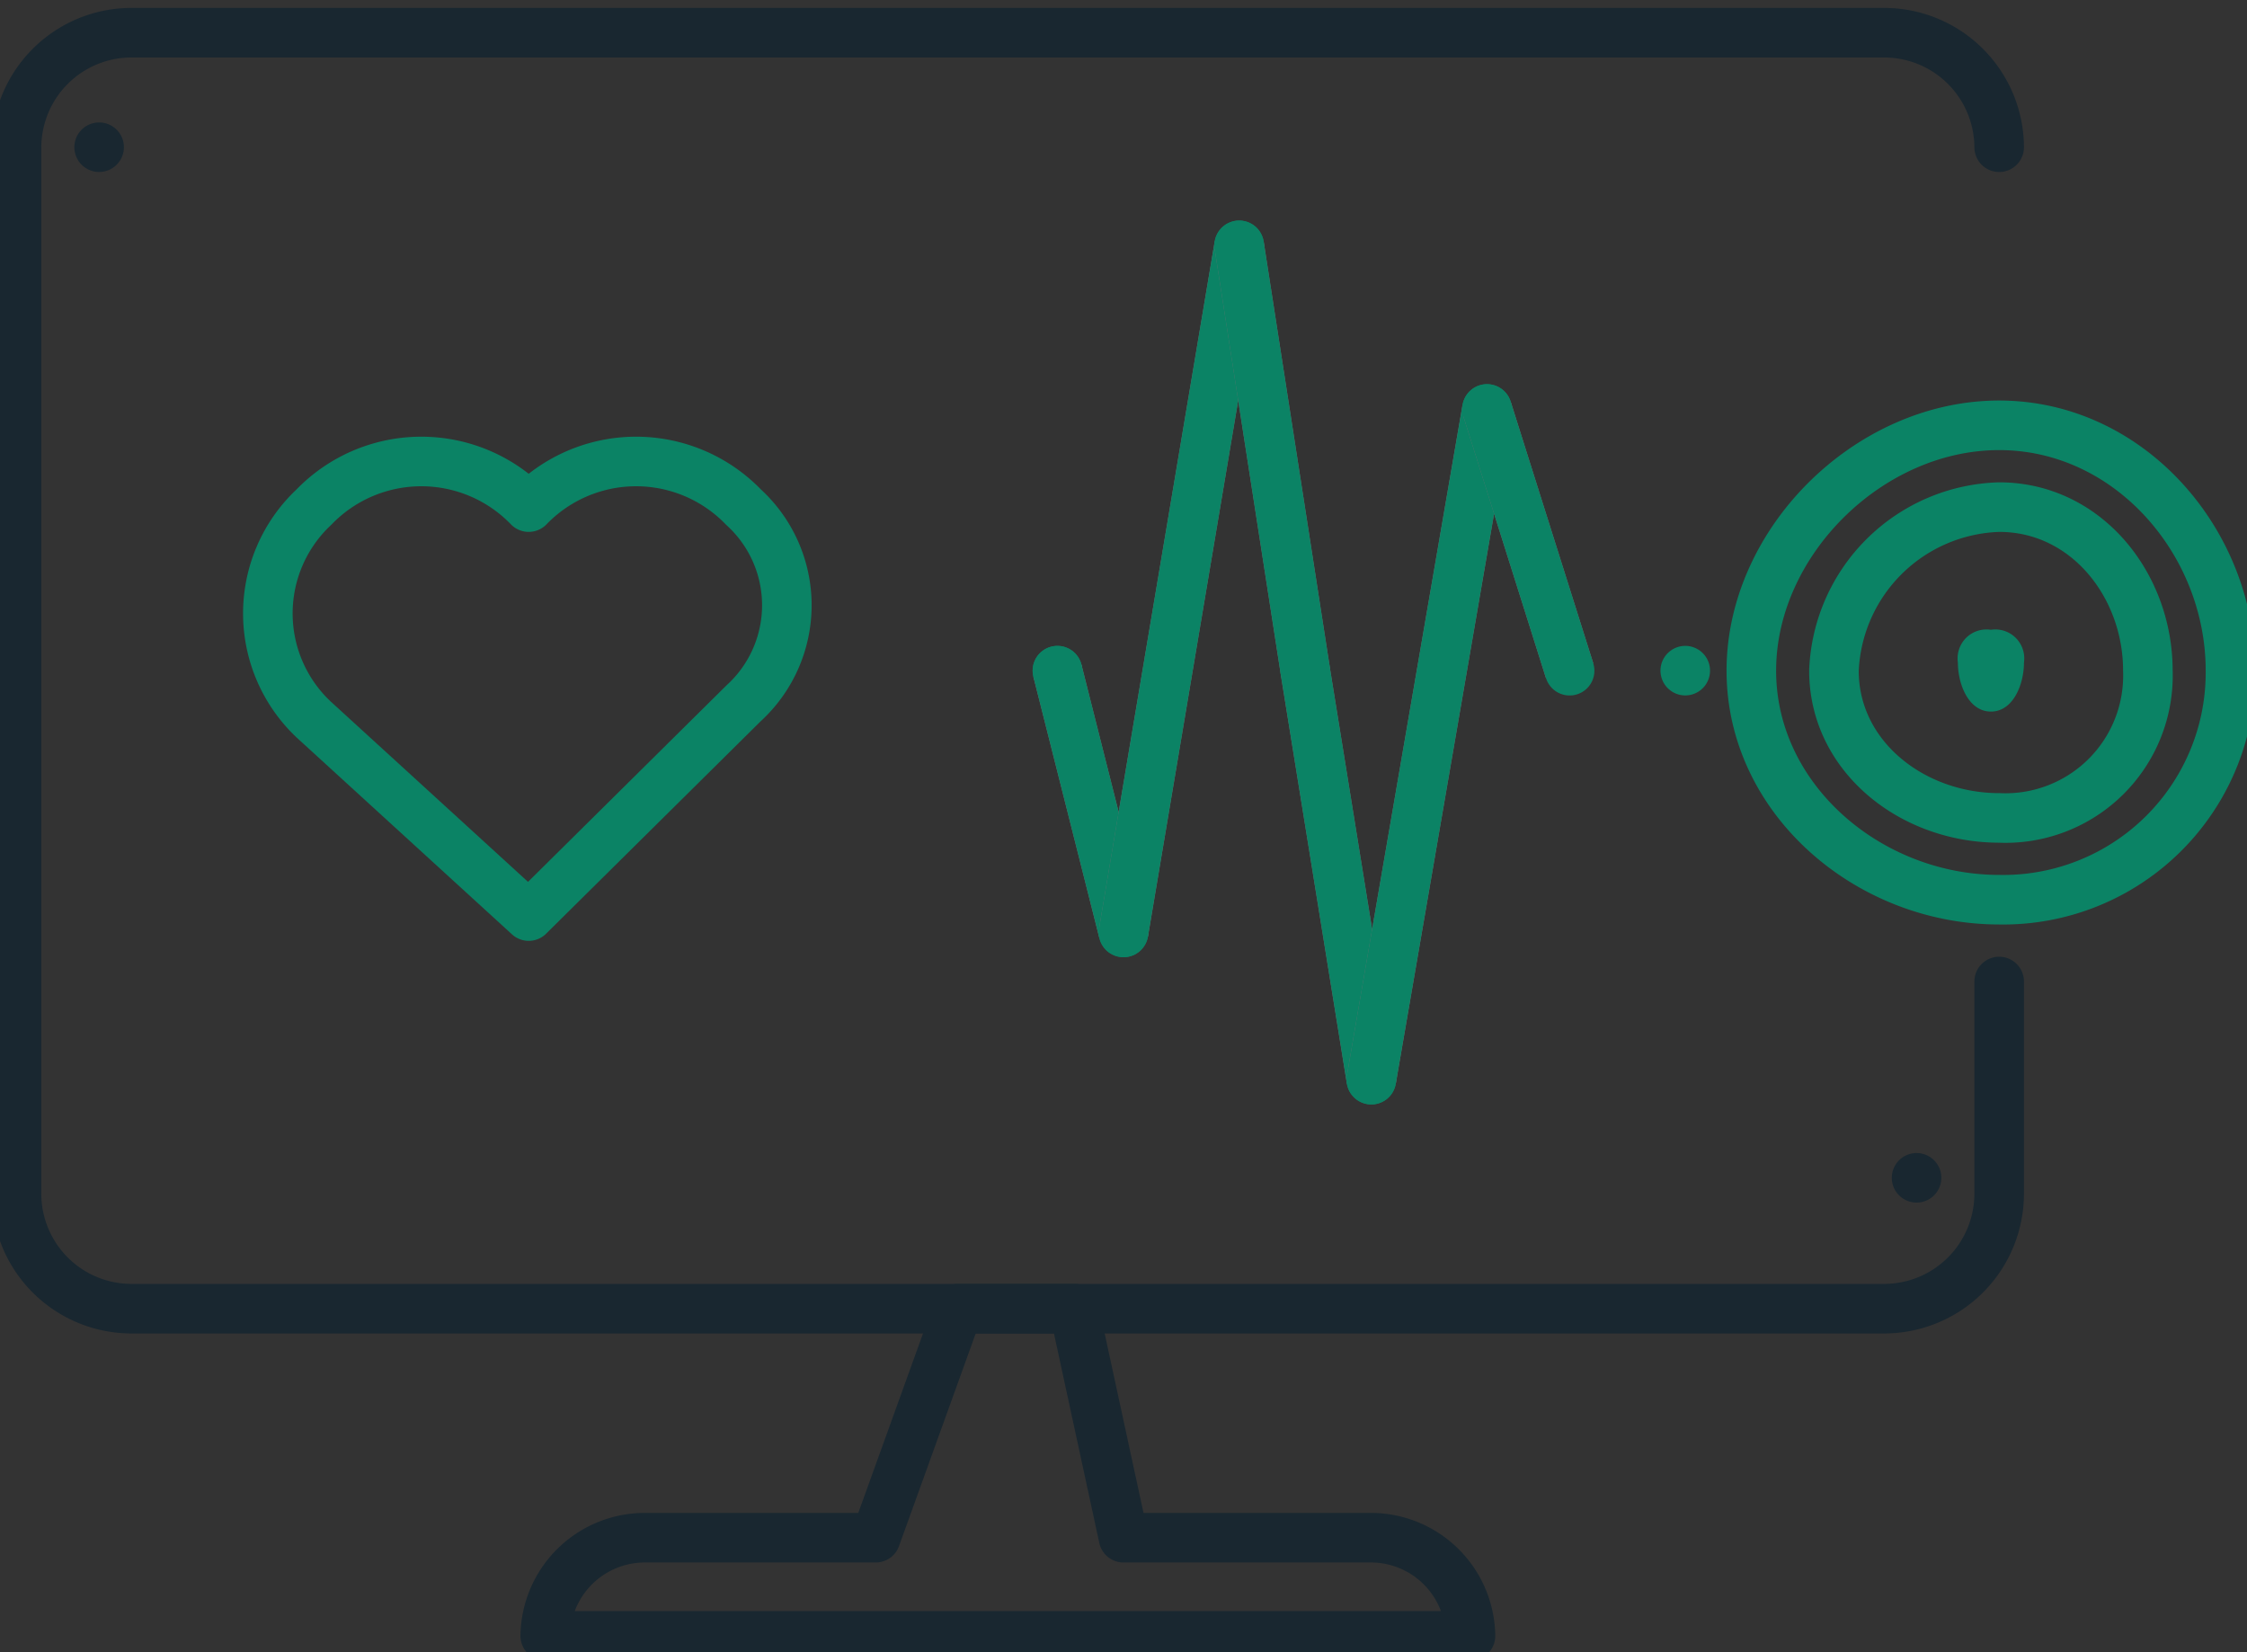 <svg xmlns="http://www.w3.org/2000/svg" xmlns:xlink="http://www.w3.org/1999/xlink" width="136" height="100" viewBox="0 0 136 100">
  <rect x="0" y="0" width="136" height="100" fill="#333333" stroke="none"/>
  <defs>
    <clipPath id="clip-path">
      <rect id="Rectangle_9105" data-name="Rectangle 9105" width="136" height="100" transform="translate(0.4 -0.112)" fill="none" stroke="#707070" stroke-width="3"/>
    </clipPath>
  </defs>
  <g id="healthcare-market-icon" transform="translate(-0.4 0.112)">
    <g id="Group_63" data-name="Group 63" transform="translate(0 0)" clip-path="url(#clip-path)">
      <path id="Path_4148" data-name="Path 4148" d="M52.438,65.572l-5,13.861h-14a6.03,6.03,0,0,0-6,5.941h56a6.03,6.03,0,0,0-6-5.941h-15l-3-13.861Z" transform="translate(5.963 13.524)" fill="none" stroke="#192730" stroke-linecap="round" stroke-linejoin="round" stroke-width="3"/>
      <path id="Path_4149" data-name="Path 4149" d="M5.287,7.276h0Z" transform="translate(1.113 1.522)" fill="none" stroke="#192730" stroke-linecap="round" stroke-linejoin="round" stroke-width="3"/>
      <path id="Path_4150" data-name="Path 4150" d="M115.287,58.93h0Z" transform="translate(1.113 12.245)" fill="none" stroke="#192730" stroke-linecap="round" stroke-linejoin="round" stroke-width="3"/>
      <path id="Path_4151" data-name="Path 4151" d="M121.146,59.06V71.931a6.965,6.965,0,0,1-7,6.931h-106a6.962,6.962,0,0,1-7-6.931V8.564a6.962,6.962,0,0,1,7-6.931h106a6.965,6.965,0,0,1,7,6.931v0a6.965,6.965,0,0,0-7-6.931h-106a6.962,6.962,0,0,0-7,6.931V71.931a6.962,6.962,0,0,0,7,6.931h106a6.965,6.965,0,0,0,7-6.931Z" transform="translate(0.254 0.234)" fill="none" stroke="#192730" stroke-linecap="round" stroke-linejoin="round" stroke-width="3"/>
      <path id="Path_4152" data-name="Path 4152" d="M54.188,33.6h0Z" transform="translate(10.212 6.879)" fill="#fff" stroke="#707070" stroke-width="3"/>
      <path id="Path_4153" data-name="Path 4153" d="M54.188,33.6h0Z" transform="translate(10.212 6.879)" fill="none" stroke="#0b8365" stroke-linecap="round" stroke-linejoin="round" stroke-width="3"/>
      <path id="Path_4154" data-name="Path 4154" d="M56.869,49.444l-4-15.842Z" transform="translate(11.531 6.879)" fill="#fff" stroke="#707070" stroke-width="3"/>
      <path id="Path_4155" data-name="Path 4155" d="M56.869,49.444l-4-15.842Z" transform="translate(11.531 6.879)" fill="none" stroke="#0b8365" stroke-linecap="round" stroke-linejoin="round" stroke-width="3"/>
      <path id="Path_4156" data-name="Path 4156" d="M63.051,12.162l-7,41.584Z" transform="translate(12.35 2.577)" fill="#fff" stroke="#707070" stroke-width="3"/>
      <path id="Path_4157" data-name="Path 4157" d="M63.051,12.162l-7,41.584Z" transform="translate(12.35 2.577)" fill="none" stroke="#0b8365" stroke-linecap="round" stroke-linejoin="round" stroke-width="3"/>
      <path id="Path_4158" data-name="Path 4158" d="M65.806,37.9l-4-25.743Z" transform="translate(13.595 2.577)" fill="#fff" stroke="#707070" stroke-width="3"/>
      <path id="Path_4159" data-name="Path 4159" d="M65.806,37.9l-4-25.743Z" transform="translate(13.595 2.577)" fill="none" stroke="#0b8365" stroke-linecap="round" stroke-linejoin="round" stroke-width="3"/>
      <path id="Path_4160" data-name="Path 4160" d="M69.071,58.355l-4-24.752Z" transform="translate(14.329 6.879)" fill="#fff" stroke="#707070" stroke-width="3"/>
      <path id="Path_4161" data-name="Path 4161" d="M69.071,58.355l-4-24.752Z" transform="translate(14.329 6.879)" fill="none" stroke="#0b8365" stroke-linecap="round" stroke-linejoin="round" stroke-width="3"/>
      <path id="Path_4162" data-name="Path 4162" d="M75.337,20.494l-7,40.594Z" transform="translate(15.063 4.146)" fill="#fff" stroke="#707070" stroke-width="3"/>
      <path id="Path_4163" data-name="Path 4163" d="M75.337,20.494l-7,40.594Z" transform="translate(15.063 4.146)" fill="none" stroke="#0b8365" stroke-linecap="round" stroke-linejoin="round" stroke-width="3"/>
      <path id="Path_4164" data-name="Path 4164" d="M79.092,36.336l-5-15.842Z" transform="translate(16.309 4.146)" fill="#fff" stroke="#707070" stroke-width="3"/>
      <path id="Path_4165" data-name="Path 4165" d="M79.092,36.336l-5-15.842Z" transform="translate(16.309 4.146)" fill="none" stroke="#0b8365" stroke-linecap="round" stroke-linejoin="round" stroke-width="3"/>
      <path id="Path_4166" data-name="Path 4166" d="M85.273,33.6h0Z" transform="translate(17.127 6.879)" fill="#fff" stroke="#707070" stroke-width="3"/>
      <path id="Path_4167" data-name="Path 4167" d="M85.273,33.6h0Z" transform="translate(17.127 6.879)" fill="none" stroke="#0b8365" stroke-linecap="round" stroke-linejoin="round" stroke-width="3"/>
      <path id="Path_4168" data-name="Path 4168" d="M102.218,21.167c7.876,0,14,7.053,14,14.851a13.752,13.752,0,0,1-14,13.861c-7.876,0-15-6.063-15-13.861S94.342,21.167,102.218,21.167Z" transform="translate(19.182 4.463)" fill="none" stroke="#0b8365" stroke-linecap="round" stroke-linejoin="round" stroke-width="3"/>
      <path id="Path_4169" data-name="Path 4169" d="M99.592,31.54a1.751,1.751,0,0,1,2,1.98c0,1.33-.656,2.97-2,2.97s-2-1.64-2-2.97a1.751,1.751,0,0,1,2-1.98" transform="translate(21.309 6.466)" fill="#0b8365" fill-rule="evenodd"/>
      <path id="Path_4170" data-name="Path 4170" d="M101.364,25.313c5.252,0,9,4.7,9,9.9a8.621,8.621,0,0,1-9,8.911c-5.252,0-10-3.712-10-8.911A10.316,10.316,0,0,1,101.364,25.313Z" transform="translate(20.036 5.268)" fill="none" stroke="#0b8365" stroke-linecap="round" stroke-linejoin="round" stroke-width="3"/>
      <path id="Path_4172" data-name="Path 4172" d="M42.453,25.843a8.036,8.036,0,0,1,0,11.881l-13,12.871-13-11.881a8.821,8.821,0,0,1,0-12.871,9.032,9.032,0,0,1,13,0A9.032,9.032,0,0,1,42.453,25.843Z" transform="translate(2.947 4.737)" fill="none" stroke="#0b8365" stroke-linecap="round" stroke-linejoin="round" stroke-width="3"/>
    </g>
  </g>
</svg>
